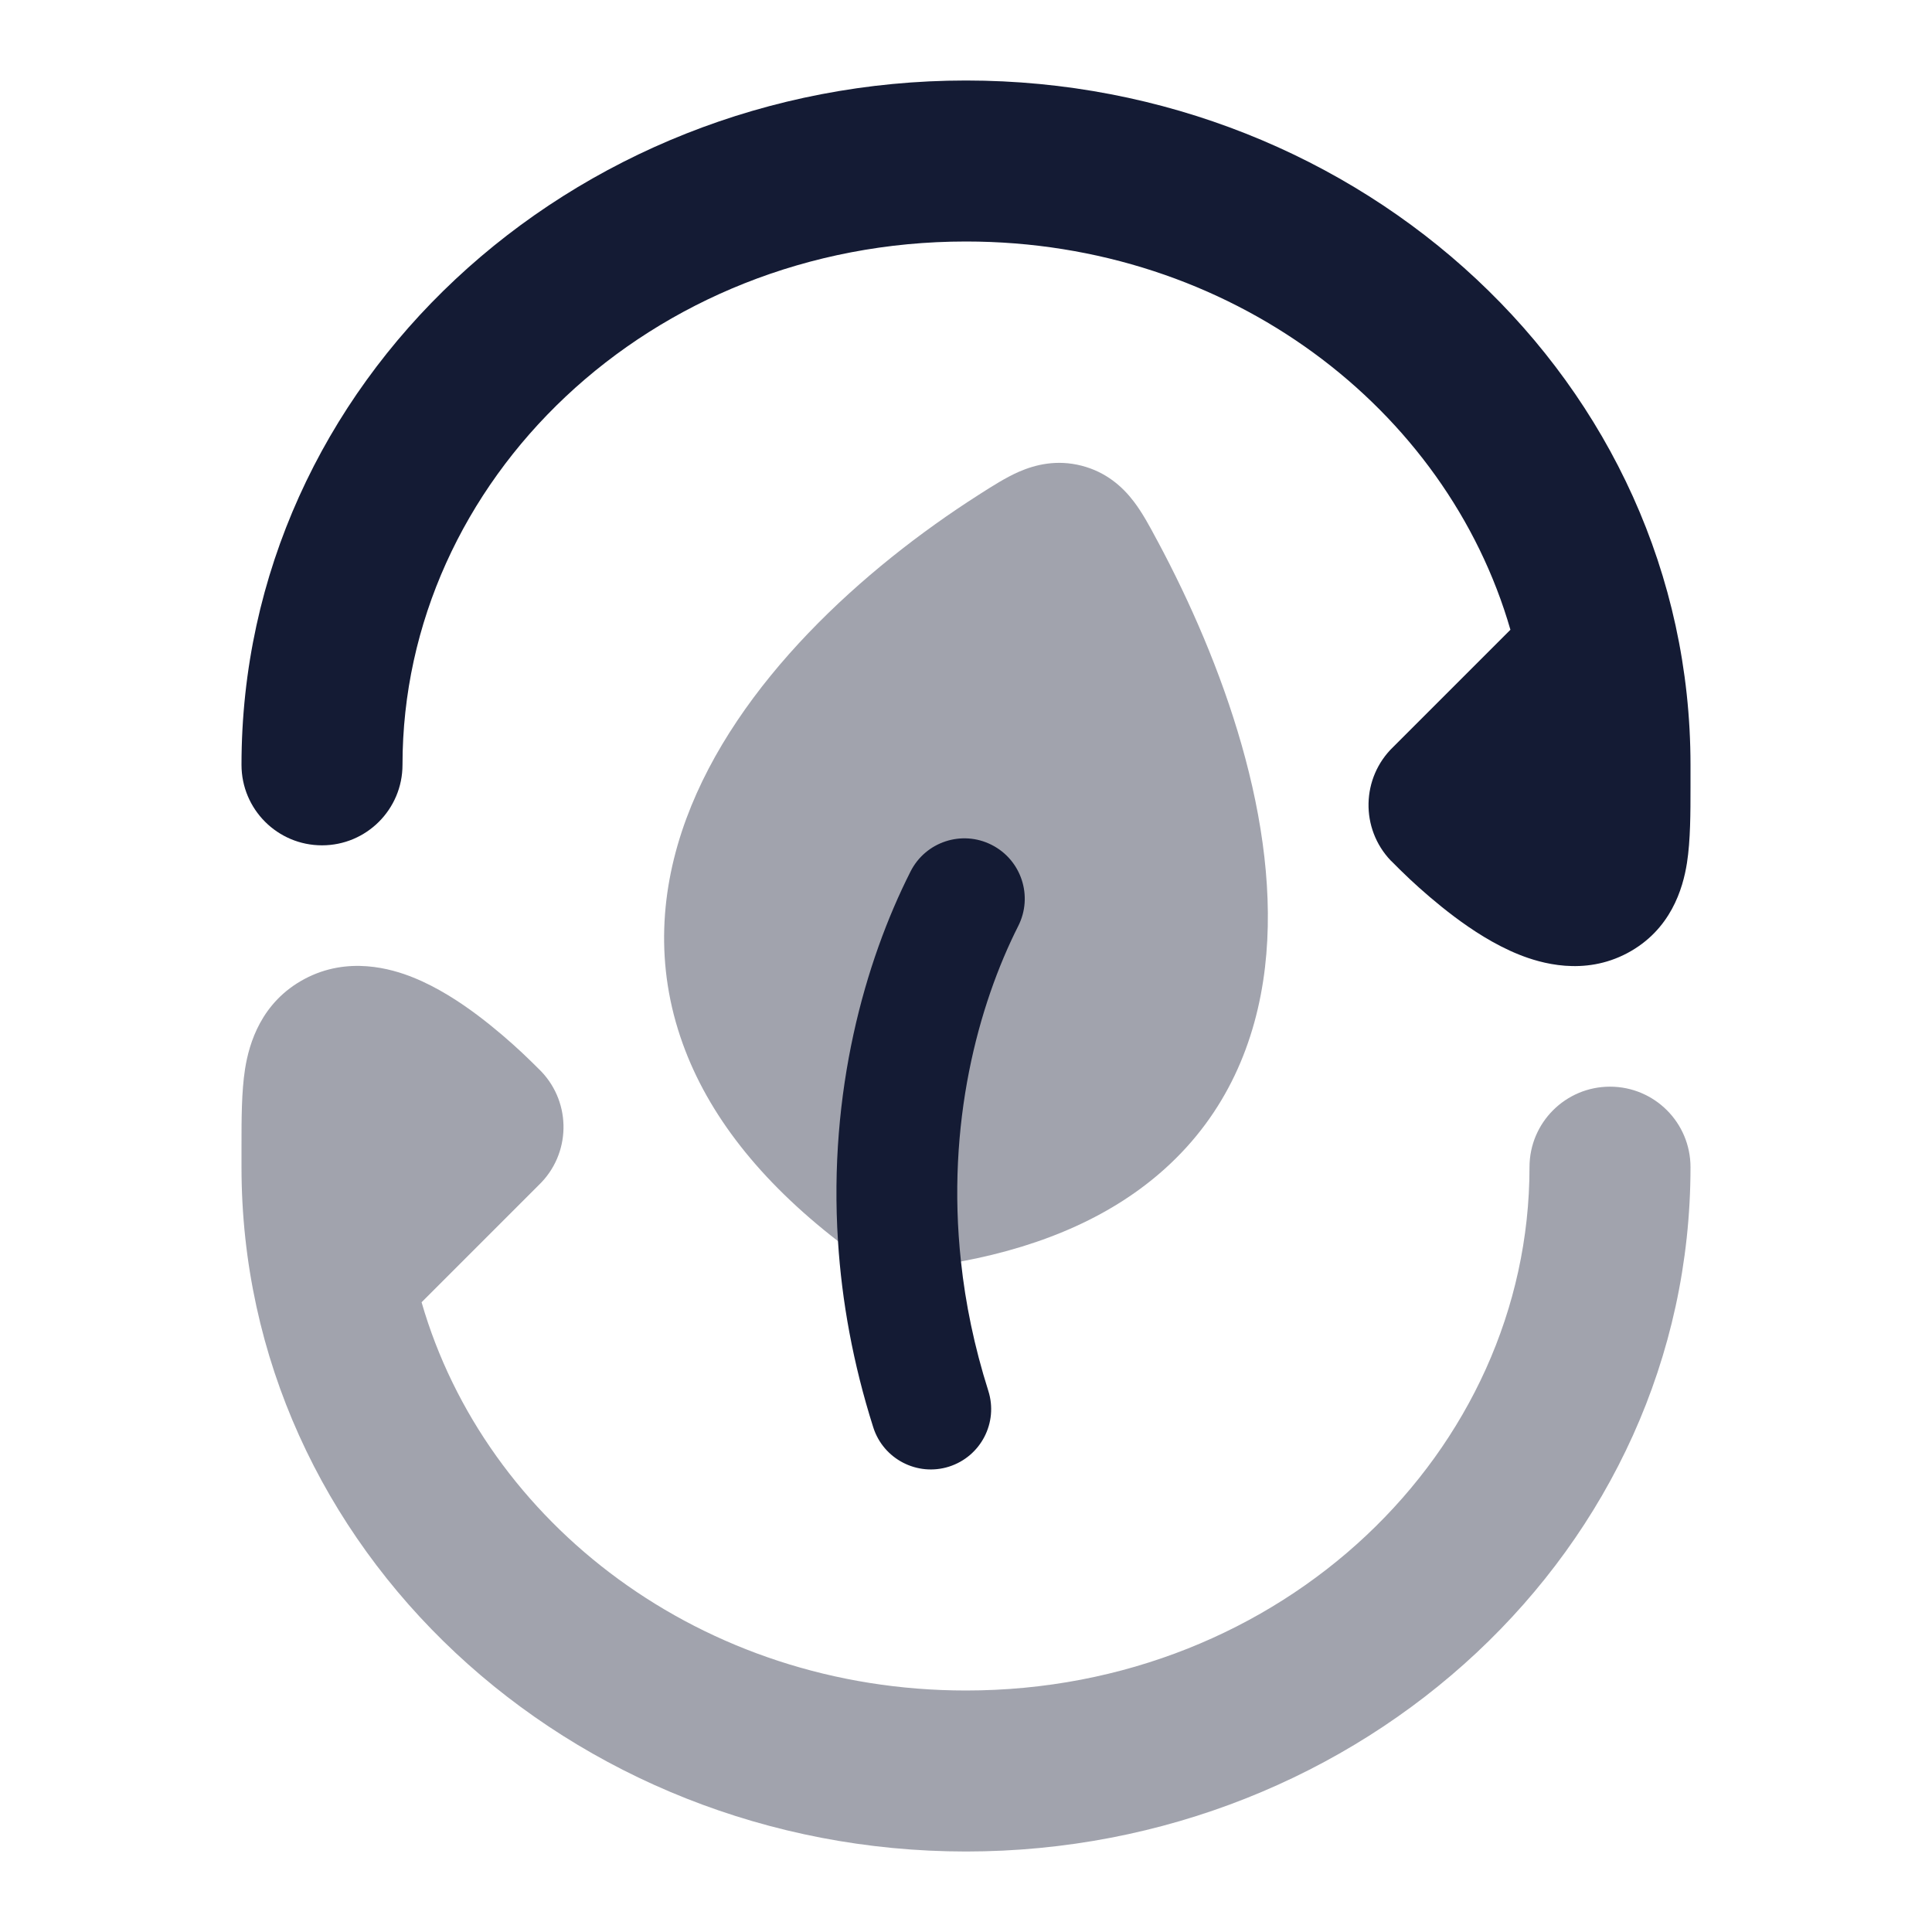 <svg width="24" height="24" viewBox="0 0 24 24" fill="none" xmlns="http://www.w3.org/2000/svg">
<path opacity="0.4" d="M13.435 5.785C13.13 5.707 12.864 5.77 12.656 5.861C12.494 5.932 12.324 6.041 12.184 6.13L12.156 6.148C10.731 7.058 9.152 8.477 8.526 10.169C8.204 11.04 8.131 11.996 8.482 12.967C8.797 13.841 9.433 14.662 10.41 15.418C10.506 15.493 10.605 15.566 10.708 15.64C10.857 15.745 11.039 15.793 11.22 15.774C11.469 15.749 11.709 15.714 11.937 15.671C13.002 15.471 13.843 15.083 14.468 14.521C15.236 13.831 15.605 12.943 15.714 12.019C15.925 10.226 15.174 8.204 14.382 6.726L14.366 6.697C14.288 6.55 14.193 6.372 14.085 6.231C13.947 6.049 13.743 5.864 13.435 5.785Z" fill="#141B34"/>
<path opacity="0.4" d="M21 14.499C21 19.253 16.909 23 12 23C7.091 23 3 19.253 3 14.499L3 14.223C3 13.906 3 13.561 3.044 13.28C3.094 12.961 3.245 12.447 3.785 12.16C4.323 11.874 4.863 12.034 5.131 12.142C5.438 12.265 5.72 12.452 5.933 12.612C6.154 12.778 6.349 12.95 6.486 13.078C6.552 13.139 6.67 13.256 6.716 13.302L6.722 13.308C7.104 13.707 7.091 14.34 6.692 14.722L5.237 16.177C6.029 18.922 8.715 21 12 21C15.928 21 19 18.03 19 14.499C19 13.946 19.448 13.499 20 13.499C20.552 13.499 21 13.946 21 14.499Z" fill="#141B34"/>
<path d="M3 9.501C3 4.747 7.091 1 12 1C16.909 1 21 4.747 21 9.501L21 9.777C21 10.094 21 10.439 20.956 10.72C20.906 11.039 20.755 11.553 20.215 11.84C19.677 12.126 19.138 11.966 18.869 11.858C18.562 11.735 18.28 11.548 18.067 11.388C17.846 11.222 17.651 11.05 17.514 10.922C17.448 10.861 17.33 10.744 17.285 10.698L17.278 10.692C16.896 10.293 16.91 9.66 17.308 9.278L18.763 7.823C17.971 5.078 15.285 3 12 3C8.073 3 5 5.97 5 9.501C5 10.054 4.552 10.501 4 10.501C3.448 10.501 3 10.054 3 9.501Z" fill="#141B34"/>
<path d="M10.41 15.422C10.29 13.561 10.742 11.952 11.311 10.826C11.498 10.456 11.949 10.308 12.318 10.495C12.688 10.682 12.836 11.133 12.649 11.503C12.153 12.485 11.751 13.958 11.938 15.675C11.993 16.189 12.102 16.725 12.277 17.277C12.403 17.672 12.184 18.093 11.789 18.219C11.395 18.344 10.973 18.125 10.848 17.731C10.594 16.931 10.457 16.157 10.41 15.422Z" fill="#141B34"/>
</svg>
